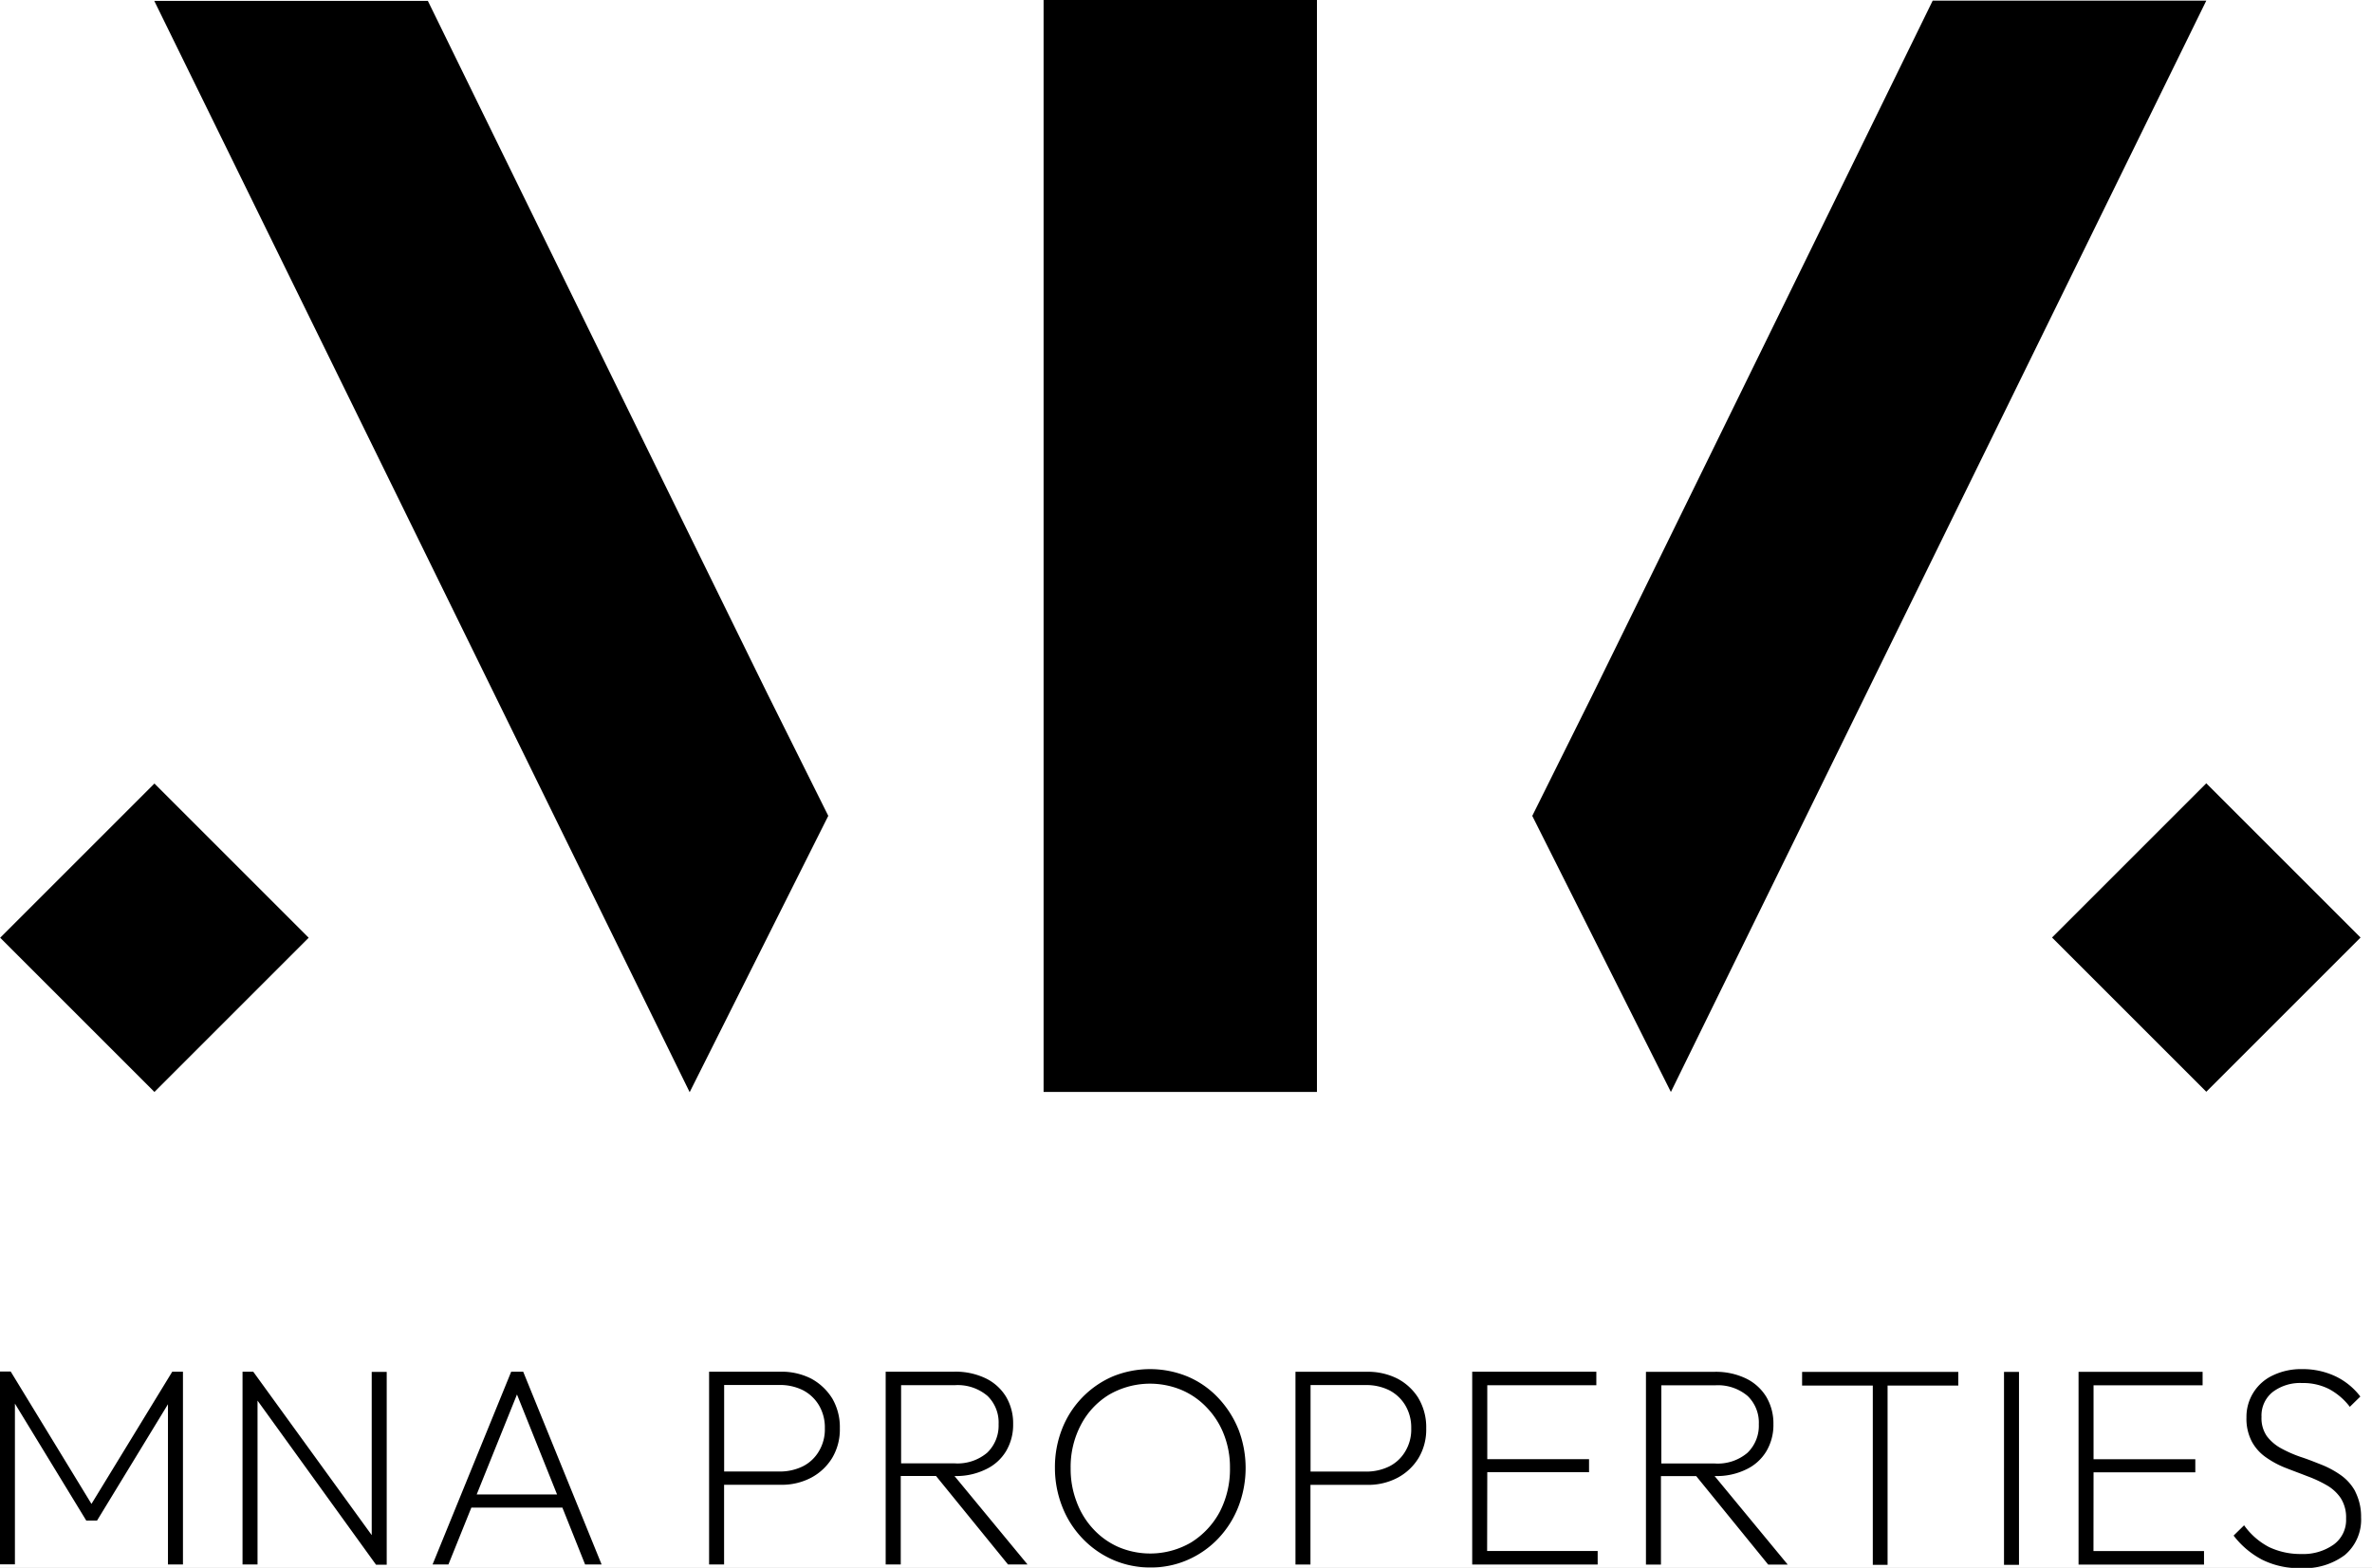 <svg xmlns="http://www.w3.org/2000/svg" xmlns:xlink="http://www.w3.org/1999/xlink" width="121" height="80" viewBox="0 0 121 80">
  <rect x="0" y="0" width="121" height="80" fill="#808080" stroke="none"/>
  <defs>
    <clipPath id="clip-mna-logo">
      <rect width="121" height="80"/>
    </clipPath>
  </defs>
  <g id="mna-logo" clip-path="url(#clip-mna-logo)">
    <rect width="121" height="80" fill="#fff"/>
    <g id="MNA_Properties_logo_Final-02" data-name="MNA Properties logo Final-02" transform="translate(-49.1 -134.1)">
      <path id="Path_1461" data-name="Path 1461" d="M57.887,204.089h.546v9.836h-.765V205.75l-3.617,5.934H53.5l-3.639-5.967v8.2H49.1v-9.836h.546l4.12,6.754Zm10.175,8.339-6.044-8.339h-.546v9.836h.765v-8.361l6.044,8.372h.546V204.1h-.765Zm7.727-8.339,4,9.836h-.842l-1.158-2.9H73.144l-1.169,2.9h-.809l4.011-9.836Zm1.727,6.262-2.044-5.1-2.055,5.1Zm14.033-4.907a2.9,2.9,0,0,1,.393,1.53,2.832,2.832,0,0,1-.393,1.519,2.788,2.788,0,0,1-1.071,1.005,3.208,3.208,0,0,1-1.541.361h-2.9v4.066h-.765v-9.836h3.661a3.335,3.335,0,0,1,1.541.35A2.867,2.867,0,0,1,91.548,205.444Zm-.372,1.53a2.21,2.21,0,0,0-.306-1.18,2.046,2.046,0,0,0-.82-.765,2.631,2.631,0,0,0-1.2-.262H86.04v4.415h2.809a2.664,2.664,0,0,0,1.2-.262,1.978,1.978,0,0,0,.82-.765A2.158,2.158,0,0,0,91.177,206.974Zm6.612,2.437,3.727,4.514h-.995l-3.672-4.514h-1.8v4.514H94.28v-9.836h3.475a3.549,3.549,0,0,1,1.628.339,2.48,2.48,0,0,1,1.038.94,2.654,2.654,0,0,1,.361,1.388,2.627,2.627,0,0,1-.361,1.388,2.388,2.388,0,0,1-1.038.929A3.408,3.408,0,0,1,97.789,209.412Zm-2.732-.645H97.8a2.34,2.34,0,0,0,1.661-.546,1.917,1.917,0,0,0,.579-1.454,1.885,1.885,0,0,0-.568-1.443,2.34,2.34,0,0,0-1.661-.546H95.067v3.989Zm17.213-1.749a5.48,5.48,0,0,1,0,3.967,4.98,4.98,0,0,1-1.027,1.618,4.794,4.794,0,0,1-1.541,1.082,4.606,4.606,0,0,1-1.913.393,4.694,4.694,0,0,1-1.924-.393,4.821,4.821,0,0,1-1.552-1.093,4.914,4.914,0,0,1-1.027-1.617,5.4,5.4,0,0,1-.372-1.978,5.306,5.306,0,0,1,.361-1.978,4.827,4.827,0,0,1,2.568-2.678,5.028,5.028,0,0,1,3.847,0,4.6,4.6,0,0,1,1.541,1.071A5.145,5.145,0,0,1,112.269,207.018ZM111.843,209a4.589,4.589,0,0,0-.306-1.7,4.1,4.1,0,0,0-.863-1.366,3.834,3.834,0,0,0-1.29-.907,4.173,4.173,0,0,0-3.7.23,3.923,3.923,0,0,0-1.443,1.541,4.589,4.589,0,0,0-.525,2.219,4.647,4.647,0,0,0,.306,1.716,4.1,4.1,0,0,0,.852,1.388,3.864,3.864,0,0,0,1.29.918,4.133,4.133,0,0,0,3.7-.24,4.14,4.14,0,0,0,1.454-1.552A4.738,4.738,0,0,0,111.843,209Zm9.618-3.552a2.9,2.9,0,0,1,.393,1.53,2.832,2.832,0,0,1-.393,1.519,2.788,2.788,0,0,1-1.071,1.005,3.208,3.208,0,0,1-1.541.361h-2.9v4.066h-.765v-9.836h3.661a3.335,3.335,0,0,1,1.541.35A2.788,2.788,0,0,1,121.461,205.444Zm-.372,1.53a2.21,2.21,0,0,0-.306-1.18,2.046,2.046,0,0,0-.82-.765,2.631,2.631,0,0,0-1.2-.262h-2.809v4.415h2.809a2.664,2.664,0,0,0,1.2-.262,1.978,1.978,0,0,0,.82-.765A2.158,2.158,0,0,0,121.089,206.974Zm3.88,2.24h5.191v-.667h-5.191v-3.771h5.563v-.689H124.2v9.836h6.4v-.689h-5.639Zm11.6.2,3.727,4.514H139.3l-3.672-4.514h-1.8v4.514h-.765v-9.836h3.475a3.549,3.549,0,0,1,1.628.339,2.48,2.48,0,0,1,1.038.94,2.654,2.654,0,0,1,.361,1.388,2.627,2.627,0,0,1-.361,1.388,2.388,2.388,0,0,1-1.038.929A3.408,3.408,0,0,1,136.565,209.412Zm-2.732-.645h2.743a2.34,2.34,0,0,0,1.661-.546,1.917,1.917,0,0,0,.579-1.454,1.885,1.885,0,0,0-.568-1.443,2.34,2.34,0,0,0-1.661-.546h-2.743v3.989Zm7.191-3.978h3.607v9.148h.754v-9.148h3.607V204.1h-7.967Zm10.3,9.148h.765V204.1h-.765Zm4.568-4.721h5.191v-.667h-5.191v-3.771h5.563v-.689h-6.328v9.836h6.4v-.689h-5.639Zm13.355.984a2.44,2.44,0,0,0-.732-.831,4.763,4.763,0,0,0-.984-.536c-.361-.142-.71-.284-1.071-.4a6.353,6.353,0,0,1-.995-.437,2.285,2.285,0,0,1-.732-.623,1.613,1.613,0,0,1-.273-.984,1.535,1.535,0,0,1,.568-1.268,2.31,2.31,0,0,1,1.5-.459,2.907,2.907,0,0,1,1.377.306,3.29,3.29,0,0,1,1.06.907l.536-.525a3.478,3.478,0,0,0-1.257-1.027,3.906,3.906,0,0,0-1.7-.372,3.328,3.328,0,0,0-1.475.306,2.33,2.33,0,0,0-1.377,2.164,2.5,2.5,0,0,0,.284,1.246,2.333,2.333,0,0,0,.732.8,4.683,4.683,0,0,0,.984.525c.361.142.721.273,1.082.415a6.4,6.4,0,0,1,.995.459,2.155,2.155,0,0,1,.732.667,1.827,1.827,0,0,1,.273,1.049,1.546,1.546,0,0,1-.634,1.322,2.677,2.677,0,0,1-1.639.481,3.742,3.742,0,0,1-1.65-.35,3.6,3.6,0,0,1-1.279-1.115l-.536.525a4.4,4.4,0,0,0,1.443,1.224,4.206,4.206,0,0,0,1.989.437,3.443,3.443,0,0,0,2.24-.667,2.357,2.357,0,0,0,.831-1.924A2.81,2.81,0,0,0,169.242,210.2ZM88.259,169.521c-6.656-13.552-17.333-35.377-17.333-35.377H56.969s19.508,39.771,27.312,55.683l7.071-14.1Zm73.388-35.388H147.69s-10.678,21.825-17.333,35.377l-3.093,6.219,7.071,14.087C142.138,173.914,161.647,134.133,161.647,134.133Zm-96.8,47.814-7.869-7.869-7.869,7.869,7.869,7.869Zm96.8-7.88-7.869,7.869,7.869,7.869,7.869-7.869ZM116.28,134.1H102.335v55.716H116.28Z" transform="translate(0)"/>
    </g>
  </g>
</svg>
